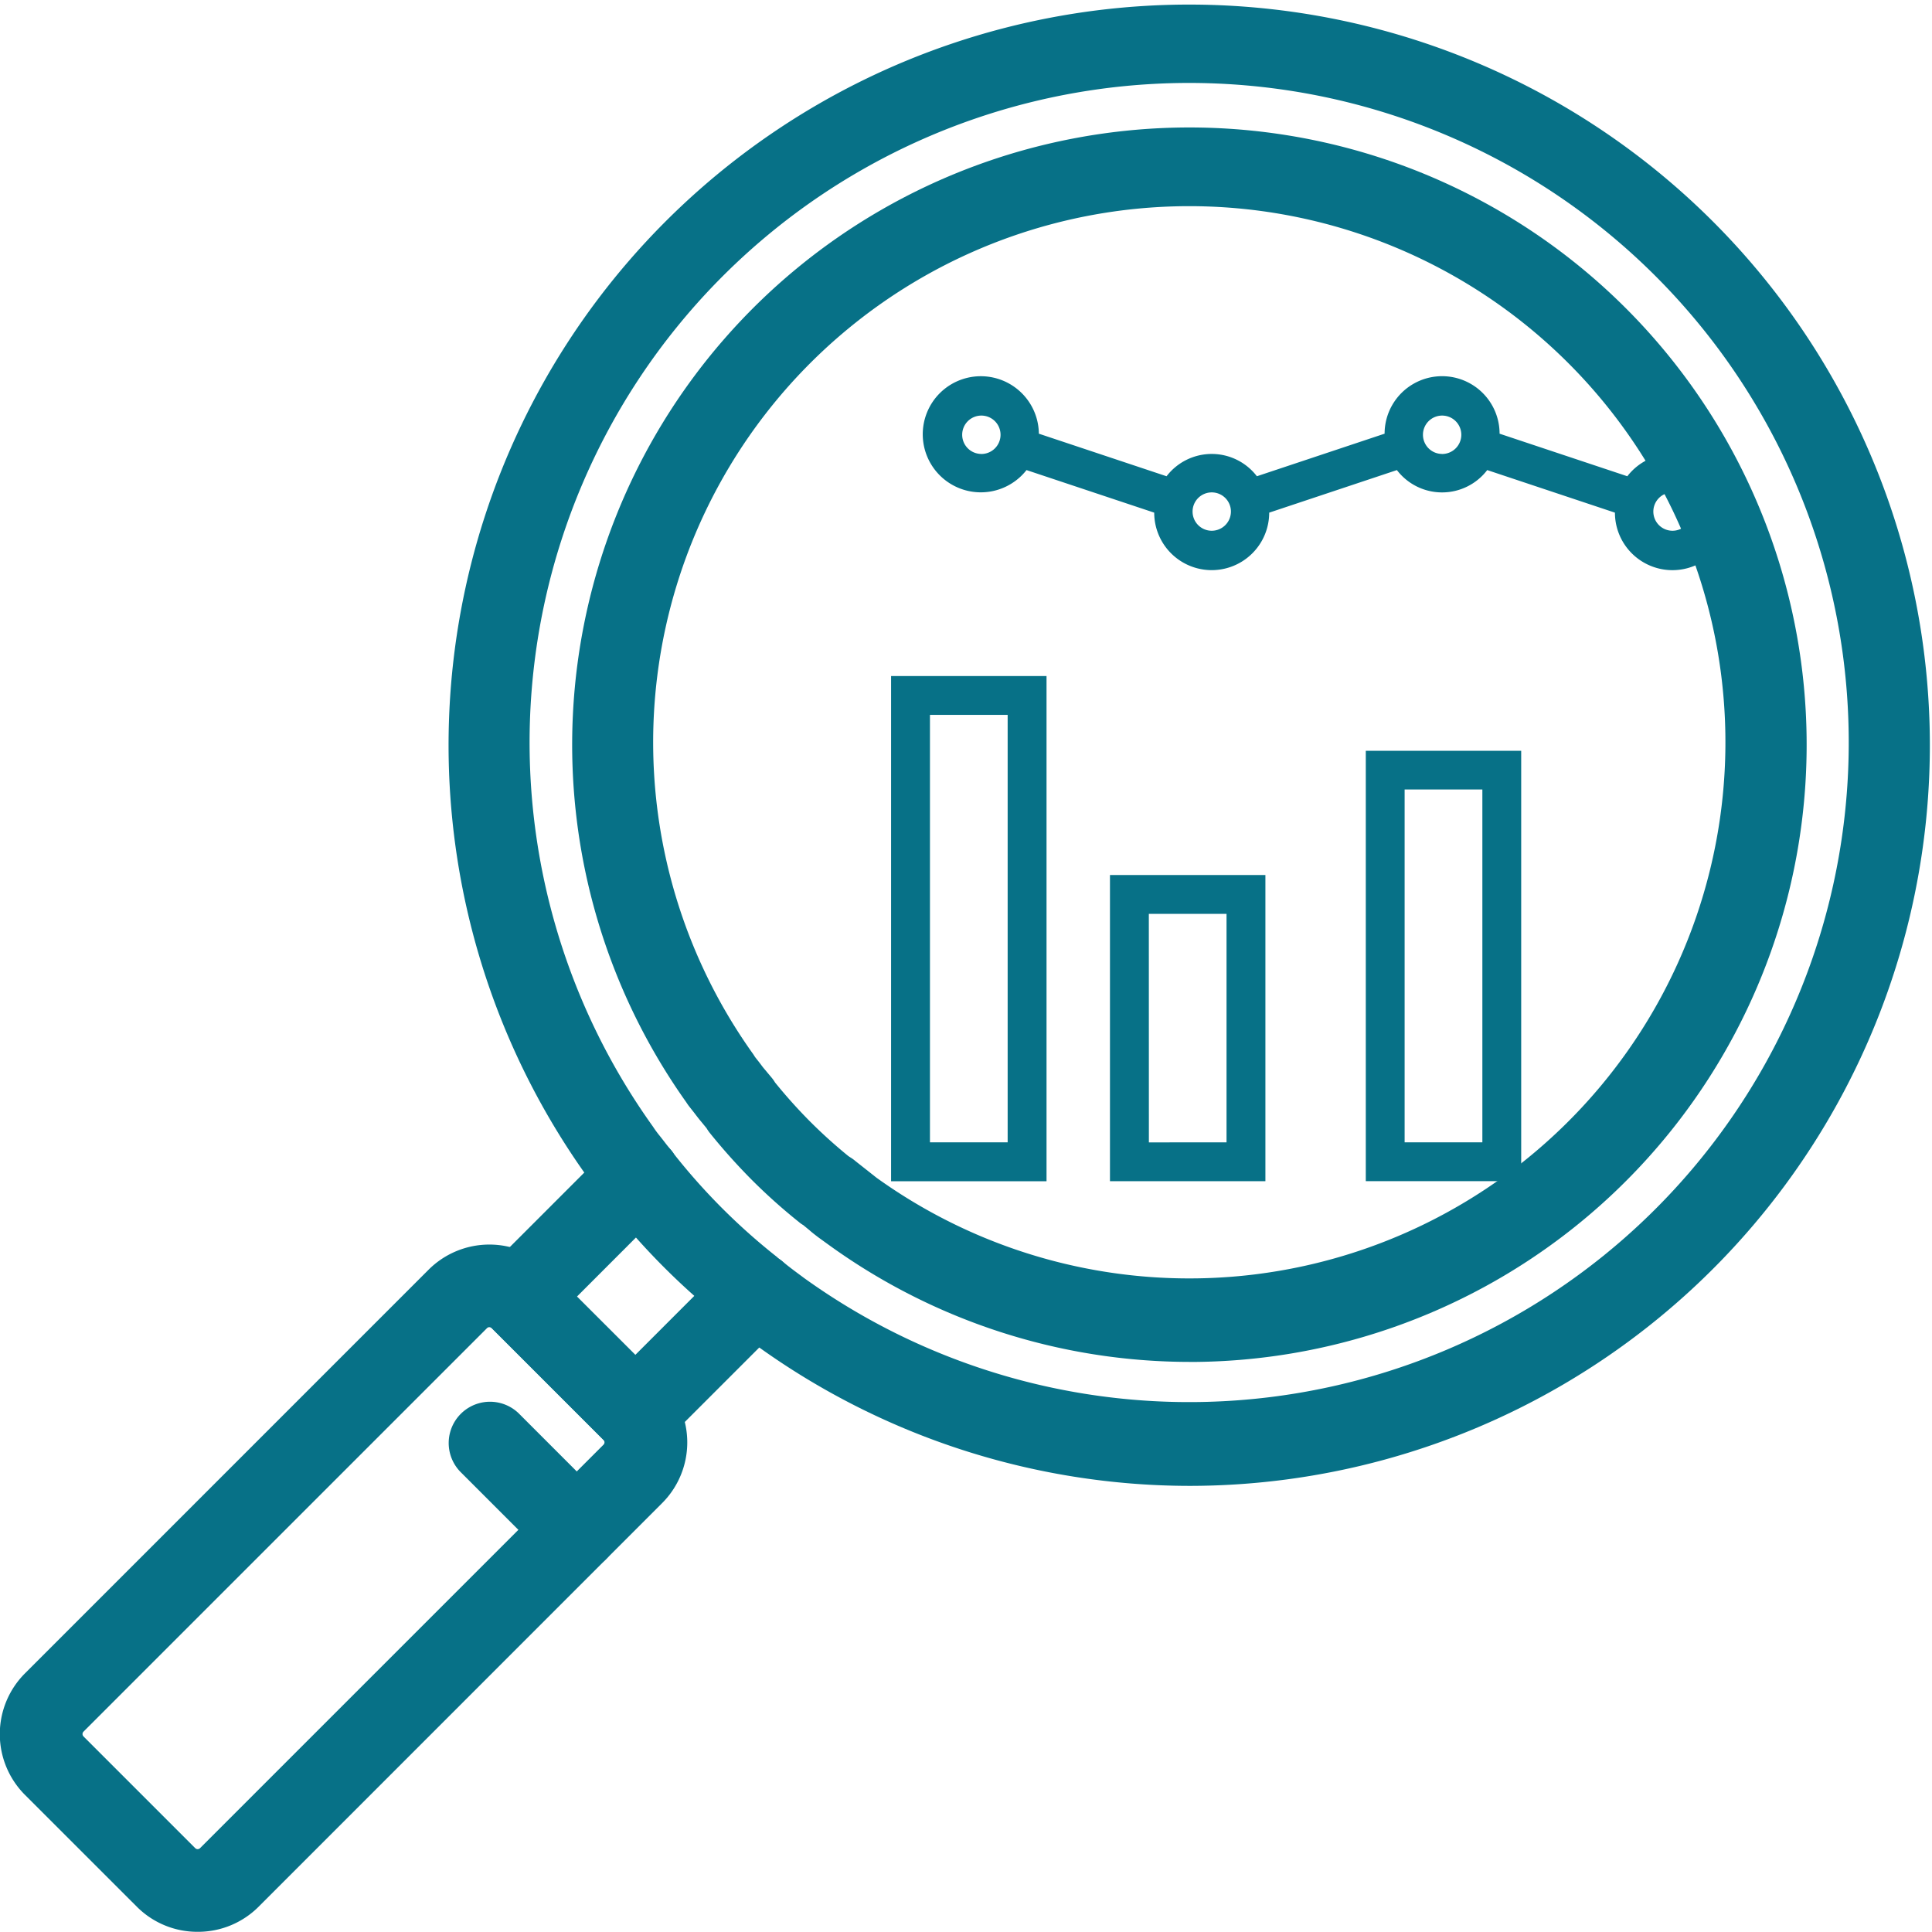 <svg xmlns="http://www.w3.org/2000/svg" width="41.301" height="41.297" viewBox="0 0 41.301 41.297"><g transform="translate(0)"><g transform="translate(0 0)"><path d="M80.8,366.573a15.831,15.831,0,0,1-9.259-3c-.093-.064-.192-.135-.285-.211-.07-.052-.165-.126-.26-.2a1.454,1.454,0,0,1-.138-.107,15.053,15.053,0,0,1-2.441-2.441,1.093,1.093,0,0,1-.105-.138c-.075-.089-.149-.186-.219-.277a3.181,3.181,0,0,1-.2-.275A15.833,15.833,0,1,1,80.8,366.573ZM72,361.705a.91.91,0,0,1,.1.074c.081.068.17.136.255.2s.145.107.2.149l0,0a14.1,14.1,0,1,0-3.227-3.233,2.17,2.17,0,0,0,.139.19c.1.124.163.213.229.289h0a.8.8,0,0,1,.087.114v0a13.309,13.309,0,0,0,2.205,2.2Zm-2.28-2.284,0,0Z" transform="translate(-55.368 -334.809)" fill="#077187"/><path d="M84.1,367.287a13.178,13.178,0,0,1-7.713-2.5l-.228-.165c-.089-.068-.142-.11-.19-.153l-.13-.107v0a.56.56,0,0,1-.093-.066,12.148,12.148,0,0,1-1.006-.9,12.979,12.979,0,0,1-.9-1.006.839.839,0,0,1-.068-.1l-.111-.135c-.046-.054-.1-.124-.153-.194l-.111-.141h0c-.021-.027-.039-.054-.058-.083A13.195,13.195,0,1,1,84.1,367.288Zm-7.287-4.394.029.019a.851.851,0,0,1,.112.081l.452.357a11.461,11.461,0,1,0-2.633-2.637l.037.058.083.105c.051.066.078.106.107.139l.159.19,0,0a.759.759,0,0,1,.077.108,11.061,11.061,0,0,0,.749.835h0a10.806,10.806,0,0,0,.825.744Z" transform="translate(-58.668 -338.173)" fill="#077187"/><path d="M47.792,408.971a1.825,1.825,0,0,1-1.3-.535L44.1,406.045a1.837,1.837,0,0,1,0-2.6l8.626-8.627a1.838,1.838,0,0,1,2.6,0l2.391,2.391a1.835,1.835,0,0,1,0,2.6l-8.627,8.629A1.831,1.831,0,0,1,47.792,408.971Zm6.236-12.926a.076.076,0,0,0-.052.021l-8.627,8.627a.073.073,0,0,0,0,.1l2.391,2.391a.073.073,0,0,0,.1,0l8.627-8.627a.072.072,0,0,0,0-.1l-2.391-2.391A.083.083,0,0,0,54.027,396.046Z" transform="translate(-43.565 -367.674)" fill="#077187"/><path d="M69.747,395.867a.877.877,0,0,1-.622-.258l-2.495-2.495a.881.881,0,0,1,0-1.246l2.575-2.575a.881.881,0,1,1,1.246,1.246L68.5,392.492l1.248,1.246,1.951-1.951a.881.881,0,0,1,1.246,1.246l-2.575,2.575a.881.881,0,0,1-.625.259Z" transform="translate(-56.168 -364.773)" fill="#077187"/><path d="M67.731,405.395a.885.885,0,0,1-.624-.258l-1.871-1.871a.883.883,0,0,1,1.249-1.248l1.87,1.871a.883.883,0,0,1-.624,1.506Z" transform="translate(-55.398 -371.806)" fill="#077187"/></g><g transform="translate(19.049 8.063)"><path d="M89.463,367.11H86.14v10.8h3.323Zm-.831,9.968H86.971V367.94h1.661Z" transform="translate(-86.14 -360.721)" fill="#077187"/><path d="M96.6,383.162h3.323v-6.546H96.6Zm.831-5.715h1.661v4.885H97.432Z" transform="translate(-91.921 -365.974)" fill="#077187"/><path d="M108.821,379.878h3.322v-9.2h-3.322Zm.83-8.373h1.662v7.543h-1.662Z" transform="translate(-98.673 -362.691)" fill="#077187"/><path d="M104.583,354.857a1.21,1.21,0,0,0-.876-.385,1.223,1.223,0,0,0-.965.477l-2.731-.91a1.229,1.229,0,0,0-2.458,0l-2.73.91a1.216,1.216,0,0,0-1.931,0l-2.73-.91a1.241,1.241,0,1,0-.264.778l2.73.91a1.229,1.229,0,0,0,2.458,0l2.73-.91a1.215,1.215,0,0,0,1.931,0l2.73.91a1.229,1.229,0,0,0,2.459,0l.1-.033C104.87,355.423,104.72,355.143,104.583,354.857Zm-15.65-.385a.41.41,0,1,1,.41-.41A.411.411,0,0,1,88.933,354.473Zm4.925,1.642a.41.41,0,1,1,.41-.41A.411.411,0,0,1,93.858,356.114Zm4.925-1.642a.41.41,0,1,1,.41-.41A.411.411,0,0,1,98.783,354.473Zm4.924,1.642a.41.41,0,1,1,.411-.41A.411.411,0,0,1,103.707,356.114Z" transform="translate(-87.003 -352.831)" fill="#077187"/></g></g></svg>
